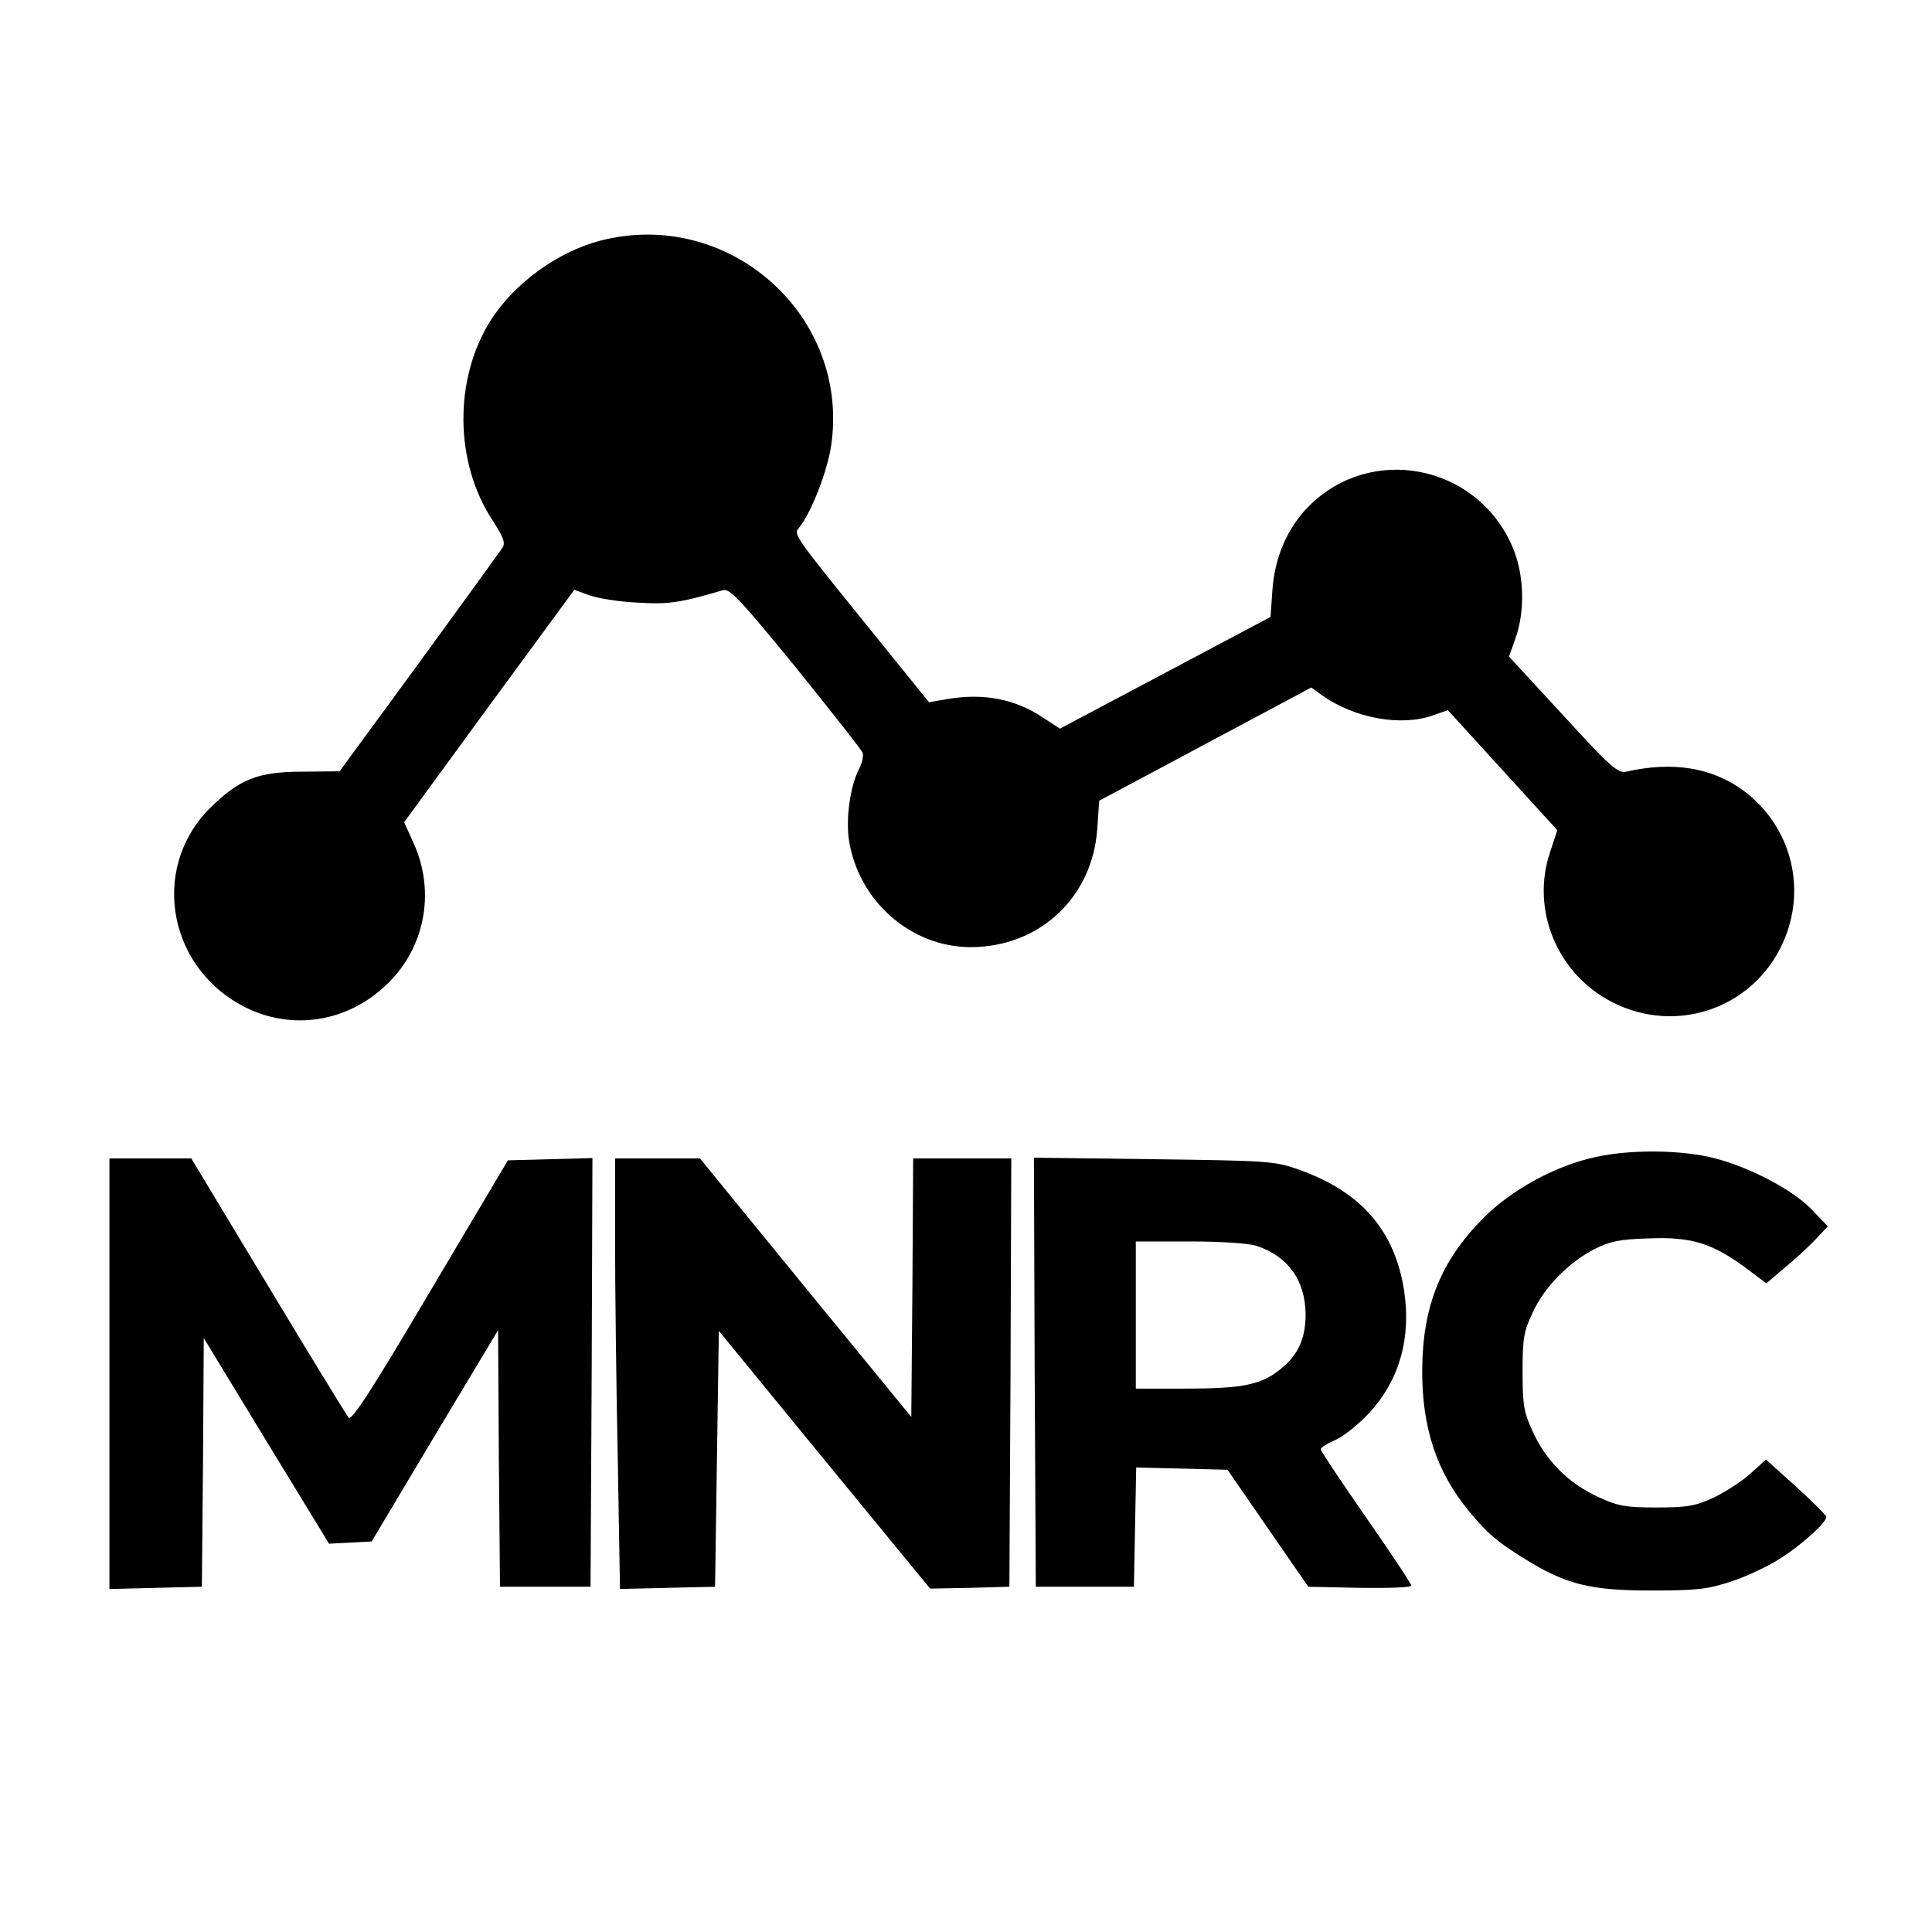 <?xml version="1.0" standalone="no"?>
<!DOCTYPE svg PUBLIC "-//W3C//DTD SVG 20010904//EN"
 "http://www.w3.org/TR/2001/REC-SVG-20010904/DTD/svg10.dtd">
<svg version="1.0" xmlns="http://www.w3.org/2000/svg"
 width="512pt" height="512pt" viewBox="0 0 512 512"
 preserveAspectRatio="xMidYMid meet">
<g transform="translate(0,512) scale(0.1,-0.1)"
fill="#000000" stroke="none">
<path d="M1590 4482 c-113 -30 -226 -112 -289 -210 -99 -156 -97 -378 5 -532
27 -42 34 -58 26 -71 -6 -9 -105 -146 -221 -305 l-211 -288 -98 -1 c-119 0
-168 -20 -246 -97 -163 -164 -108 -437 108 -534 117 -52 251 -31 350 57 111
97 143 253 81 387 l-24 53 225 308 226 308 41 -15 c23 -8 80 -17 127 -19 80
-5 111 -1 226 33 18 5 46 -25 194 -206 94 -117 174 -218 176 -225 3 -7 -1 -26
-9 -42 -24 -46 -36 -132 -27 -191 26 -161 165 -282 322 -282 183 0 324 132
336 315 l5 73 281 150 281 150 29 -21 c85 -60 208 -83 293 -53 l40 14 145
-159 145 -159 -19 -58 c-52 -153 19 -324 165 -398 170 -87 374 -16 452 158 65
144 21 310 -105 403 -83 61 -188 78 -310 50 -22 -5 -42 12 -168 150 l-143 155
17 48 c27 75 23 175 -10 248 -96 214 -373 267 -537 103 -57 -57 -91 -136 -97
-223 l-5 -71 -279 -148 -279 -148 -46 30 c-74 49 -157 65 -255 48 l-46 -8
-165 204 c-194 240 -195 241 -179 259 31 38 73 145 84 213 54 347 -270 636
-612 547z"/>
<path d="M4230 2054 c-106 -22 -225 -87 -300 -163 -112 -113 -160 -233 -161
-401 -1 -152 38 -271 124 -375 51 -61 72 -79 149 -127 108 -67 173 -83 333
-83 121 0 150 3 213 24 41 13 99 41 130 61 58 37 122 95 122 110 0 4 -36 40
-80 80 l-80 72 -41 -37 c-23 -21 -67 -49 -98 -64 -48 -22 -69 -26 -151 -26
-83 0 -103 4 -155 28 -78 36 -137 95 -172 171 -25 54 -28 72 -28 161 0 88 3
107 27 157 31 68 96 133 164 168 39 20 67 26 141 28 113 5 168 -12 254 -74
l60 -45 47 40 c26 21 63 55 82 75 l34 36 -44 46 c-55 56 -180 119 -275 139
-87 18 -209 18 -295 -1z"/>
<path d="M290 1480 l0 -571 123 3 122 3 3 329 2 330 166 -273 166 -272 57 3
56 3 167 280 168 280 2 -340 3 -340 120 0 120 0 3 568 2 568 -112 -3 -112 -3
-206 -347 c-153 -259 -208 -344 -216 -335 -6 7 -102 164 -214 350 l-203 337
-108 0 -109 0 0 -570z"/>
<path d="M1630 1833 c0 -120 3 -377 7 -571 l6 -353 126 3 126 3 5 339 5 339
280 -342 280 -341 105 2 105 3 3 568 2 567 -130 0 -130 0 -2 -342 -3 -343
-280 342 -280 343 -112 0 -113 0 0 -217z"/>
<path d="M2742 1483 l3 -568 130 0 130 0 3 158 3 158 121 -3 121 -3 107 -155
107 -155 137 -3 c75 -1 136 1 136 6 0 5 -54 86 -120 181 -66 95 -120 176 -120
180 0 5 18 16 41 26 22 10 62 43 89 72 79 87 110 197 91 323 -25 160 -115 263
-281 321 -61 22 -82 23 -383 27 l-317 4 2 -569z m589 335 c83 -28 128 -91 129
-181 0 -63 -19 -107 -65 -144 -51 -43 -102 -53 -254 -53 l-131 0 0 195 0 195
144 0 c82 0 158 -5 177 -12z"/>
</g>
</svg>

